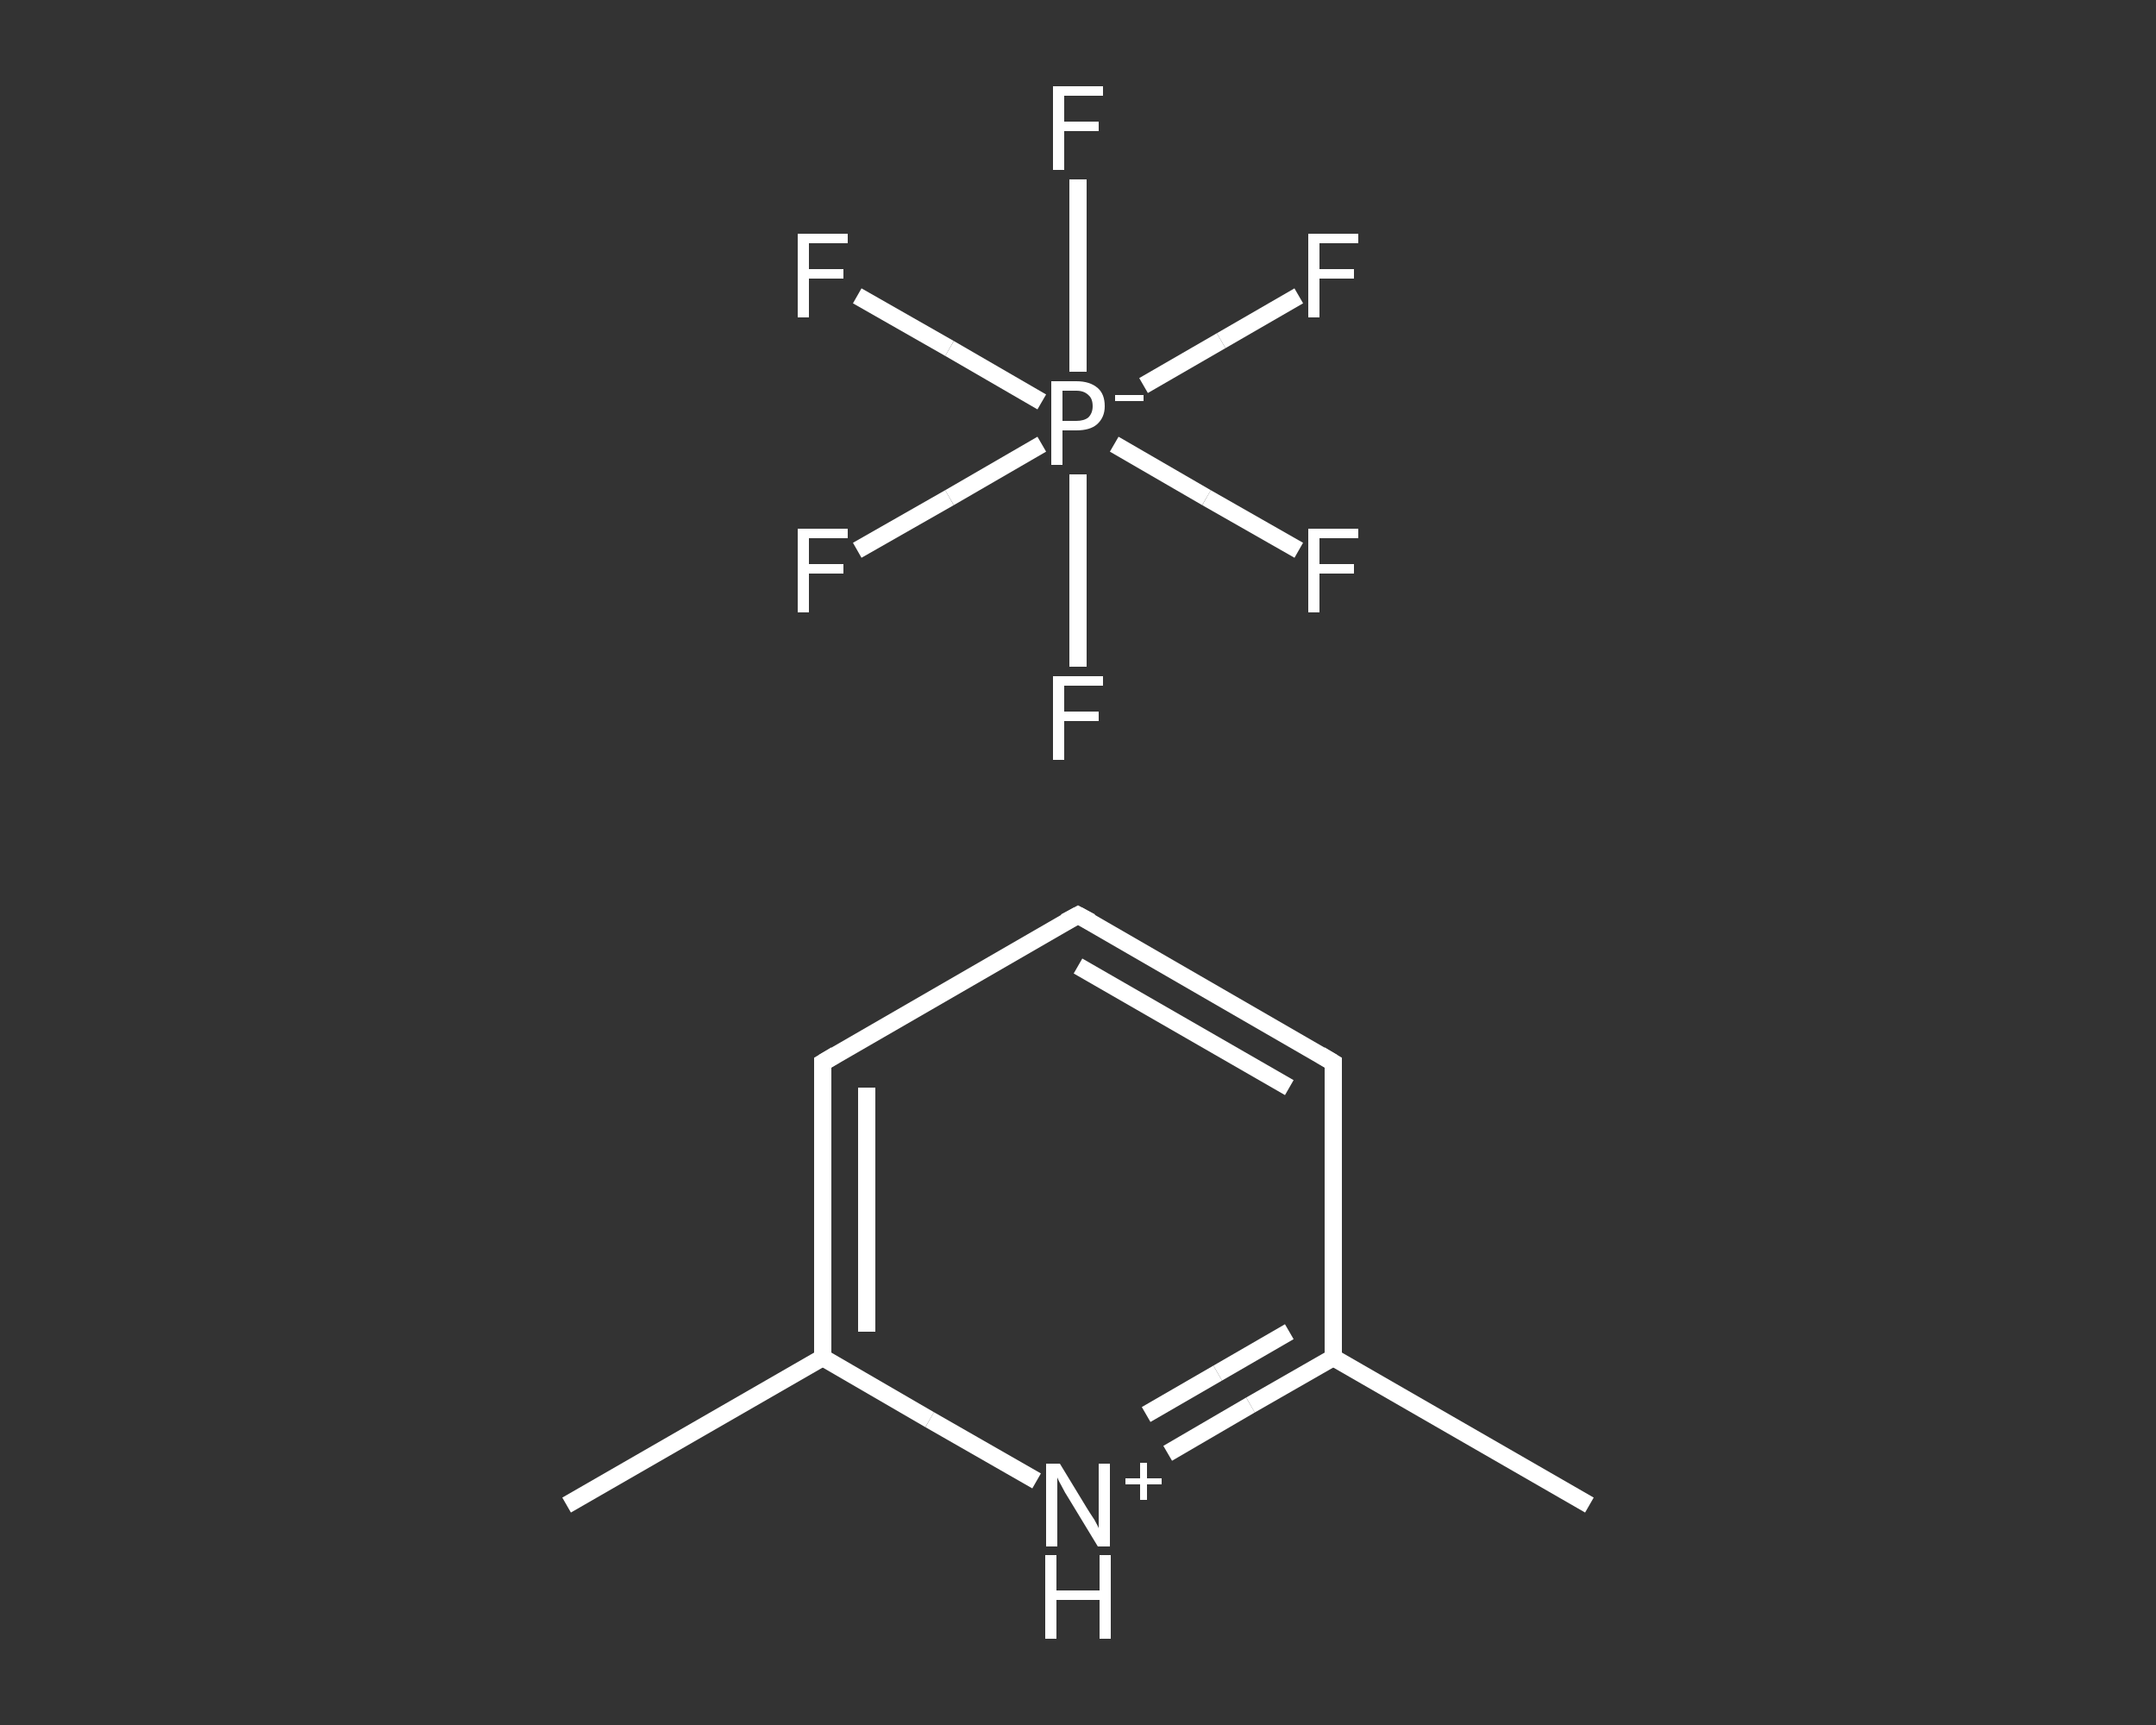 <?xml version='1.0' encoding='iso-8859-1'?>
<svg version='1.1' baseProfile='full'
              xmlns='http://www.w3.org/2000/svg'
                      xmlns:rdkit='http://www.rdkit.org/xml'
                      xmlns:xlink='http://www.w3.org/1999/xlink'
                  xml:space='preserve'
width='250px' height='200px' viewBox='0 0 250 200'>
<rect x="0" y="0" width="250" height="200" fill="#333333" stroke="none"/>
<!-- END OF HEADER -->
<rect style='opacity:1.0;fill:transparent;stroke:none' width='250.0' height='200.0' x='0.0' y='0.0'> </rect>
<path class='bond-0 atom-0 atom-1' d='M 65.7,174.5 L 95.4,157.4' style='fill:none;fill-rule:evenodd;stroke:#FFFFFF;stroke-width:2.0px;stroke-linecap:butt;stroke-linejoin:miter;stroke-opacity:1' />
<path class='bond-1 atom-1 atom-2' d='M 95.4,157.4 L 95.4,123.2' style='fill:none;fill-rule:evenodd;stroke:#FFFFFF;stroke-width:2.0px;stroke-linecap:butt;stroke-linejoin:miter;stroke-opacity:1' />
<path class='bond-1 atom-1 atom-2' d='M 100.5,154.4 L 100.5,126.1' style='fill:none;fill-rule:evenodd;stroke:#FFFFFF;stroke-width:2.0px;stroke-linecap:butt;stroke-linejoin:miter;stroke-opacity:1' />
<path class='bond-2 atom-2 atom-3' d='M 95.4,123.2 L 125.0,106.1' style='fill:none;fill-rule:evenodd;stroke:#FFFFFF;stroke-width:2.0px;stroke-linecap:butt;stroke-linejoin:miter;stroke-opacity:1' />
<path class='bond-3 atom-3 atom-4' d='M 125.0,106.1 L 154.6,123.2' style='fill:none;fill-rule:evenodd;stroke:#FFFFFF;stroke-width:2.0px;stroke-linecap:butt;stroke-linejoin:miter;stroke-opacity:1' />
<path class='bond-3 atom-3 atom-4' d='M 125.0,112.0 L 149.5,126.1' style='fill:none;fill-rule:evenodd;stroke:#FFFFFF;stroke-width:2.0px;stroke-linecap:butt;stroke-linejoin:miter;stroke-opacity:1' />
<path class='bond-4 atom-4 atom-5' d='M 154.6,123.2 L 154.6,157.4' style='fill:none;fill-rule:evenodd;stroke:#FFFFFF;stroke-width:2.0px;stroke-linecap:butt;stroke-linejoin:miter;stroke-opacity:1' />
<path class='bond-5 atom-5 atom-6' d='M 154.6,157.4 L 184.3,174.5' style='fill:none;fill-rule:evenodd;stroke:#FFFFFF;stroke-width:2.0px;stroke-linecap:butt;stroke-linejoin:miter;stroke-opacity:1' />
<path class='bond-6 atom-5 atom-7' d='M 154.6,157.4 L 145.0,162.9' style='fill:none;fill-rule:evenodd;stroke:#FFFFFF;stroke-width:2.0px;stroke-linecap:butt;stroke-linejoin:miter;stroke-opacity:1' />
<path class='bond-6 atom-5 atom-7' d='M 145.0,162.9 L 135.4,168.5' style='fill:none;fill-rule:evenodd;stroke:#FFFFFF;stroke-width:2.0px;stroke-linecap:butt;stroke-linejoin:miter;stroke-opacity:1' />
<path class='bond-6 atom-5 atom-7' d='M 149.5,154.4 L 141.2,159.2' style='fill:none;fill-rule:evenodd;stroke:#FFFFFF;stroke-width:2.0px;stroke-linecap:butt;stroke-linejoin:miter;stroke-opacity:1' />
<path class='bond-6 atom-5 atom-7' d='M 141.2,159.2 L 132.9,164.0' style='fill:none;fill-rule:evenodd;stroke:#FFFFFF;stroke-width:2.0px;stroke-linecap:butt;stroke-linejoin:miter;stroke-opacity:1' />
<path class='bond-7 atom-8 atom-9' d='M 99.4,63.8 L 110.1,57.7' style='fill:none;fill-rule:evenodd;stroke:#FFFFFF;stroke-width:2.0px;stroke-linecap:butt;stroke-linejoin:miter;stroke-opacity:1' />
<path class='bond-7 atom-8 atom-9' d='M 110.1,57.7 L 120.8,51.5' style='fill:none;fill-rule:evenodd;stroke:#FFFFFF;stroke-width:2.0px;stroke-linecap:butt;stroke-linejoin:miter;stroke-opacity:1' />
<path class='bond-8 atom-9 atom-10' d='M 125.0,55.0 L 125.0,66.2' style='fill:none;fill-rule:evenodd;stroke:#FFFFFF;stroke-width:2.0px;stroke-linecap:butt;stroke-linejoin:miter;stroke-opacity:1' />
<path class='bond-8 atom-9 atom-10' d='M 125.0,66.2 L 125.0,77.3' style='fill:none;fill-rule:evenodd;stroke:#FFFFFF;stroke-width:2.0px;stroke-linecap:butt;stroke-linejoin:miter;stroke-opacity:1' />
<path class='bond-9 atom-9 atom-11' d='M 129.2,51.5 L 139.9,57.7' style='fill:none;fill-rule:evenodd;stroke:#FFFFFF;stroke-width:2.0px;stroke-linecap:butt;stroke-linejoin:miter;stroke-opacity:1' />
<path class='bond-9 atom-9 atom-11' d='M 139.9,57.7 L 150.6,63.8' style='fill:none;fill-rule:evenodd;stroke:#FFFFFF;stroke-width:2.0px;stroke-linecap:butt;stroke-linejoin:miter;stroke-opacity:1' />
<path class='bond-10 atom-9 atom-12' d='M 125.0,43.1 L 125.0,32.0' style='fill:none;fill-rule:evenodd;stroke:#FFFFFF;stroke-width:2.0px;stroke-linecap:butt;stroke-linejoin:miter;stroke-opacity:1' />
<path class='bond-10 atom-9 atom-12' d='M 125.0,32.0 L 125.0,20.8' style='fill:none;fill-rule:evenodd;stroke:#FFFFFF;stroke-width:2.0px;stroke-linecap:butt;stroke-linejoin:miter;stroke-opacity:1' />
<path class='bond-11 atom-9 atom-13' d='M 132.6,44.7 L 141.6,39.5' style='fill:none;fill-rule:evenodd;stroke:#FFFFFF;stroke-width:2.0px;stroke-linecap:butt;stroke-linejoin:miter;stroke-opacity:1' />
<path class='bond-11 atom-9 atom-13' d='M 141.6,39.5 L 150.6,34.3' style='fill:none;fill-rule:evenodd;stroke:#FFFFFF;stroke-width:2.0px;stroke-linecap:butt;stroke-linejoin:miter;stroke-opacity:1' />
<path class='bond-12 atom-9 atom-14' d='M 120.8,46.6 L 110.1,40.4' style='fill:none;fill-rule:evenodd;stroke:#FFFFFF;stroke-width:2.0px;stroke-linecap:butt;stroke-linejoin:miter;stroke-opacity:1' />
<path class='bond-12 atom-9 atom-14' d='M 110.1,40.4 L 99.4,34.3' style='fill:none;fill-rule:evenodd;stroke:#FFFFFF;stroke-width:2.0px;stroke-linecap:butt;stroke-linejoin:miter;stroke-opacity:1' />
<path class='bond-13 atom-7 atom-1' d='M 120.2,171.7 L 107.8,164.6' style='fill:none;fill-rule:evenodd;stroke:#FFFFFF;stroke-width:2.0px;stroke-linecap:butt;stroke-linejoin:miter;stroke-opacity:1' />
<path class='bond-13 atom-7 atom-1' d='M 107.8,164.6 L 95.4,157.4' style='fill:none;fill-rule:evenodd;stroke:#FFFFFF;stroke-width:2.0px;stroke-linecap:butt;stroke-linejoin:miter;stroke-opacity:1' />
<path d='M 95.4,124.9 L 95.4,123.2 L 96.9,122.3' style='fill:none;stroke:#FFFFFF;stroke-width:2.0px;stroke-linecap:butt;stroke-linejoin:miter;stroke-opacity:1;' />
<path d='M 123.5,106.9 L 125.0,106.1 L 126.5,106.9' style='fill:none;stroke:#FFFFFF;stroke-width:2.0px;stroke-linecap:butt;stroke-linejoin:miter;stroke-opacity:1;' />
<path d='M 153.1,122.3 L 154.6,123.2 L 154.6,124.9' style='fill:none;stroke:#FFFFFF;stroke-width:2.0px;stroke-linecap:butt;stroke-linejoin:miter;stroke-opacity:1;' />
<path class='atom-7' d='M 122.9 169.7
L 126.0 174.8
Q 126.3 175.3, 126.9 176.2
Q 127.4 177.1, 127.4 177.2
L 127.4 169.7
L 128.7 169.7
L 128.7 179.3
L 127.3 179.3
L 123.9 173.7
Q 123.5 173.1, 123.1 172.3
Q 122.7 171.6, 122.6 171.3
L 122.6 179.3
L 121.3 179.3
L 121.3 169.7
L 122.9 169.7
' fill='#FFFFFF'/>
<path class='atom-7' d='M 130.5 171.4
L 132.2 171.4
L 132.2 169.6
L 133.0 169.6
L 133.0 171.4
L 134.7 171.4
L 134.7 172.1
L 133.0 172.1
L 133.0 173.9
L 132.2 173.9
L 132.2 172.1
L 130.5 172.1
L 130.5 171.4
' fill='#FFFFFF'/>
<path class='atom-7' d='M 121.2 180.3
L 122.5 180.3
L 122.5 184.4
L 127.5 184.4
L 127.5 180.3
L 128.8 180.3
L 128.8 190.0
L 127.5 190.0
L 127.5 185.5
L 122.5 185.5
L 122.5 190.0
L 121.2 190.0
L 121.2 180.3
' fill='#FFFFFF'/>
<path class='atom-8' d='M 92.5 61.3
L 98.3 61.3
L 98.3 62.4
L 93.8 62.4
L 93.8 65.4
L 97.8 65.4
L 97.8 66.5
L 93.8 66.5
L 93.8 71.0
L 92.5 71.0
L 92.5 61.3
' fill='#FFFFFF'/>
<path class='atom-9' d='M 124.8 44.2
Q 126.4 44.2, 127.3 45.0
Q 128.1 45.7, 128.1 47.1
Q 128.1 48.4, 127.2 49.2
Q 126.4 49.9, 124.8 49.9
L 123.2 49.9
L 123.2 53.9
L 121.9 53.9
L 121.9 44.2
L 124.8 44.2
M 124.8 48.8
Q 125.7 48.8, 126.2 48.4
Q 126.7 47.9, 126.7 47.1
Q 126.7 46.2, 126.2 45.8
Q 125.7 45.3, 124.8 45.3
L 123.2 45.3
L 123.2 48.8
L 124.8 48.8
' fill='#FFFFFF'/>
<path class='atom-9' d='M 129.3 45.8
L 132.6 45.8
L 132.6 46.5
L 129.3 46.5
L 129.3 45.8
' fill='#FFFFFF'/>
<path class='atom-10' d='M 122.1 78.4
L 127.9 78.4
L 127.9 79.5
L 123.4 79.5
L 123.4 82.5
L 127.4 82.5
L 127.4 83.6
L 123.4 83.6
L 123.4 88.1
L 122.1 88.1
L 122.1 78.4
' fill='#FFFFFF'/>
<path class='atom-11' d='M 151.7 61.3
L 157.5 61.3
L 157.5 62.4
L 153.0 62.4
L 153.0 65.4
L 157.0 65.4
L 157.0 66.5
L 153.0 66.5
L 153.0 71.0
L 151.7 71.0
L 151.7 61.3
' fill='#FFFFFF'/>
<path class='atom-12' d='M 122.1 10.0
L 127.9 10.0
L 127.9 11.1
L 123.4 11.1
L 123.4 14.1
L 127.4 14.1
L 127.4 15.2
L 123.4 15.2
L 123.4 19.7
L 122.1 19.7
L 122.1 10.0
' fill='#FFFFFF'/>
<path class='atom-13' d='M 151.7 27.1
L 157.5 27.1
L 157.5 28.2
L 153.0 28.2
L 153.0 31.2
L 157.0 31.2
L 157.0 32.3
L 153.0 32.3
L 153.0 36.8
L 151.7 36.8
L 151.7 27.1
' fill='#FFFFFF'/>
<path class='atom-14' d='M 92.5 27.1
L 98.3 27.1
L 98.3 28.2
L 93.8 28.2
L 93.8 31.2
L 97.8 31.2
L 97.8 32.3
L 93.8 32.3
L 93.8 36.8
L 92.5 36.8
L 92.5 27.1
' fill='#FFFFFF'/>
</svg>
